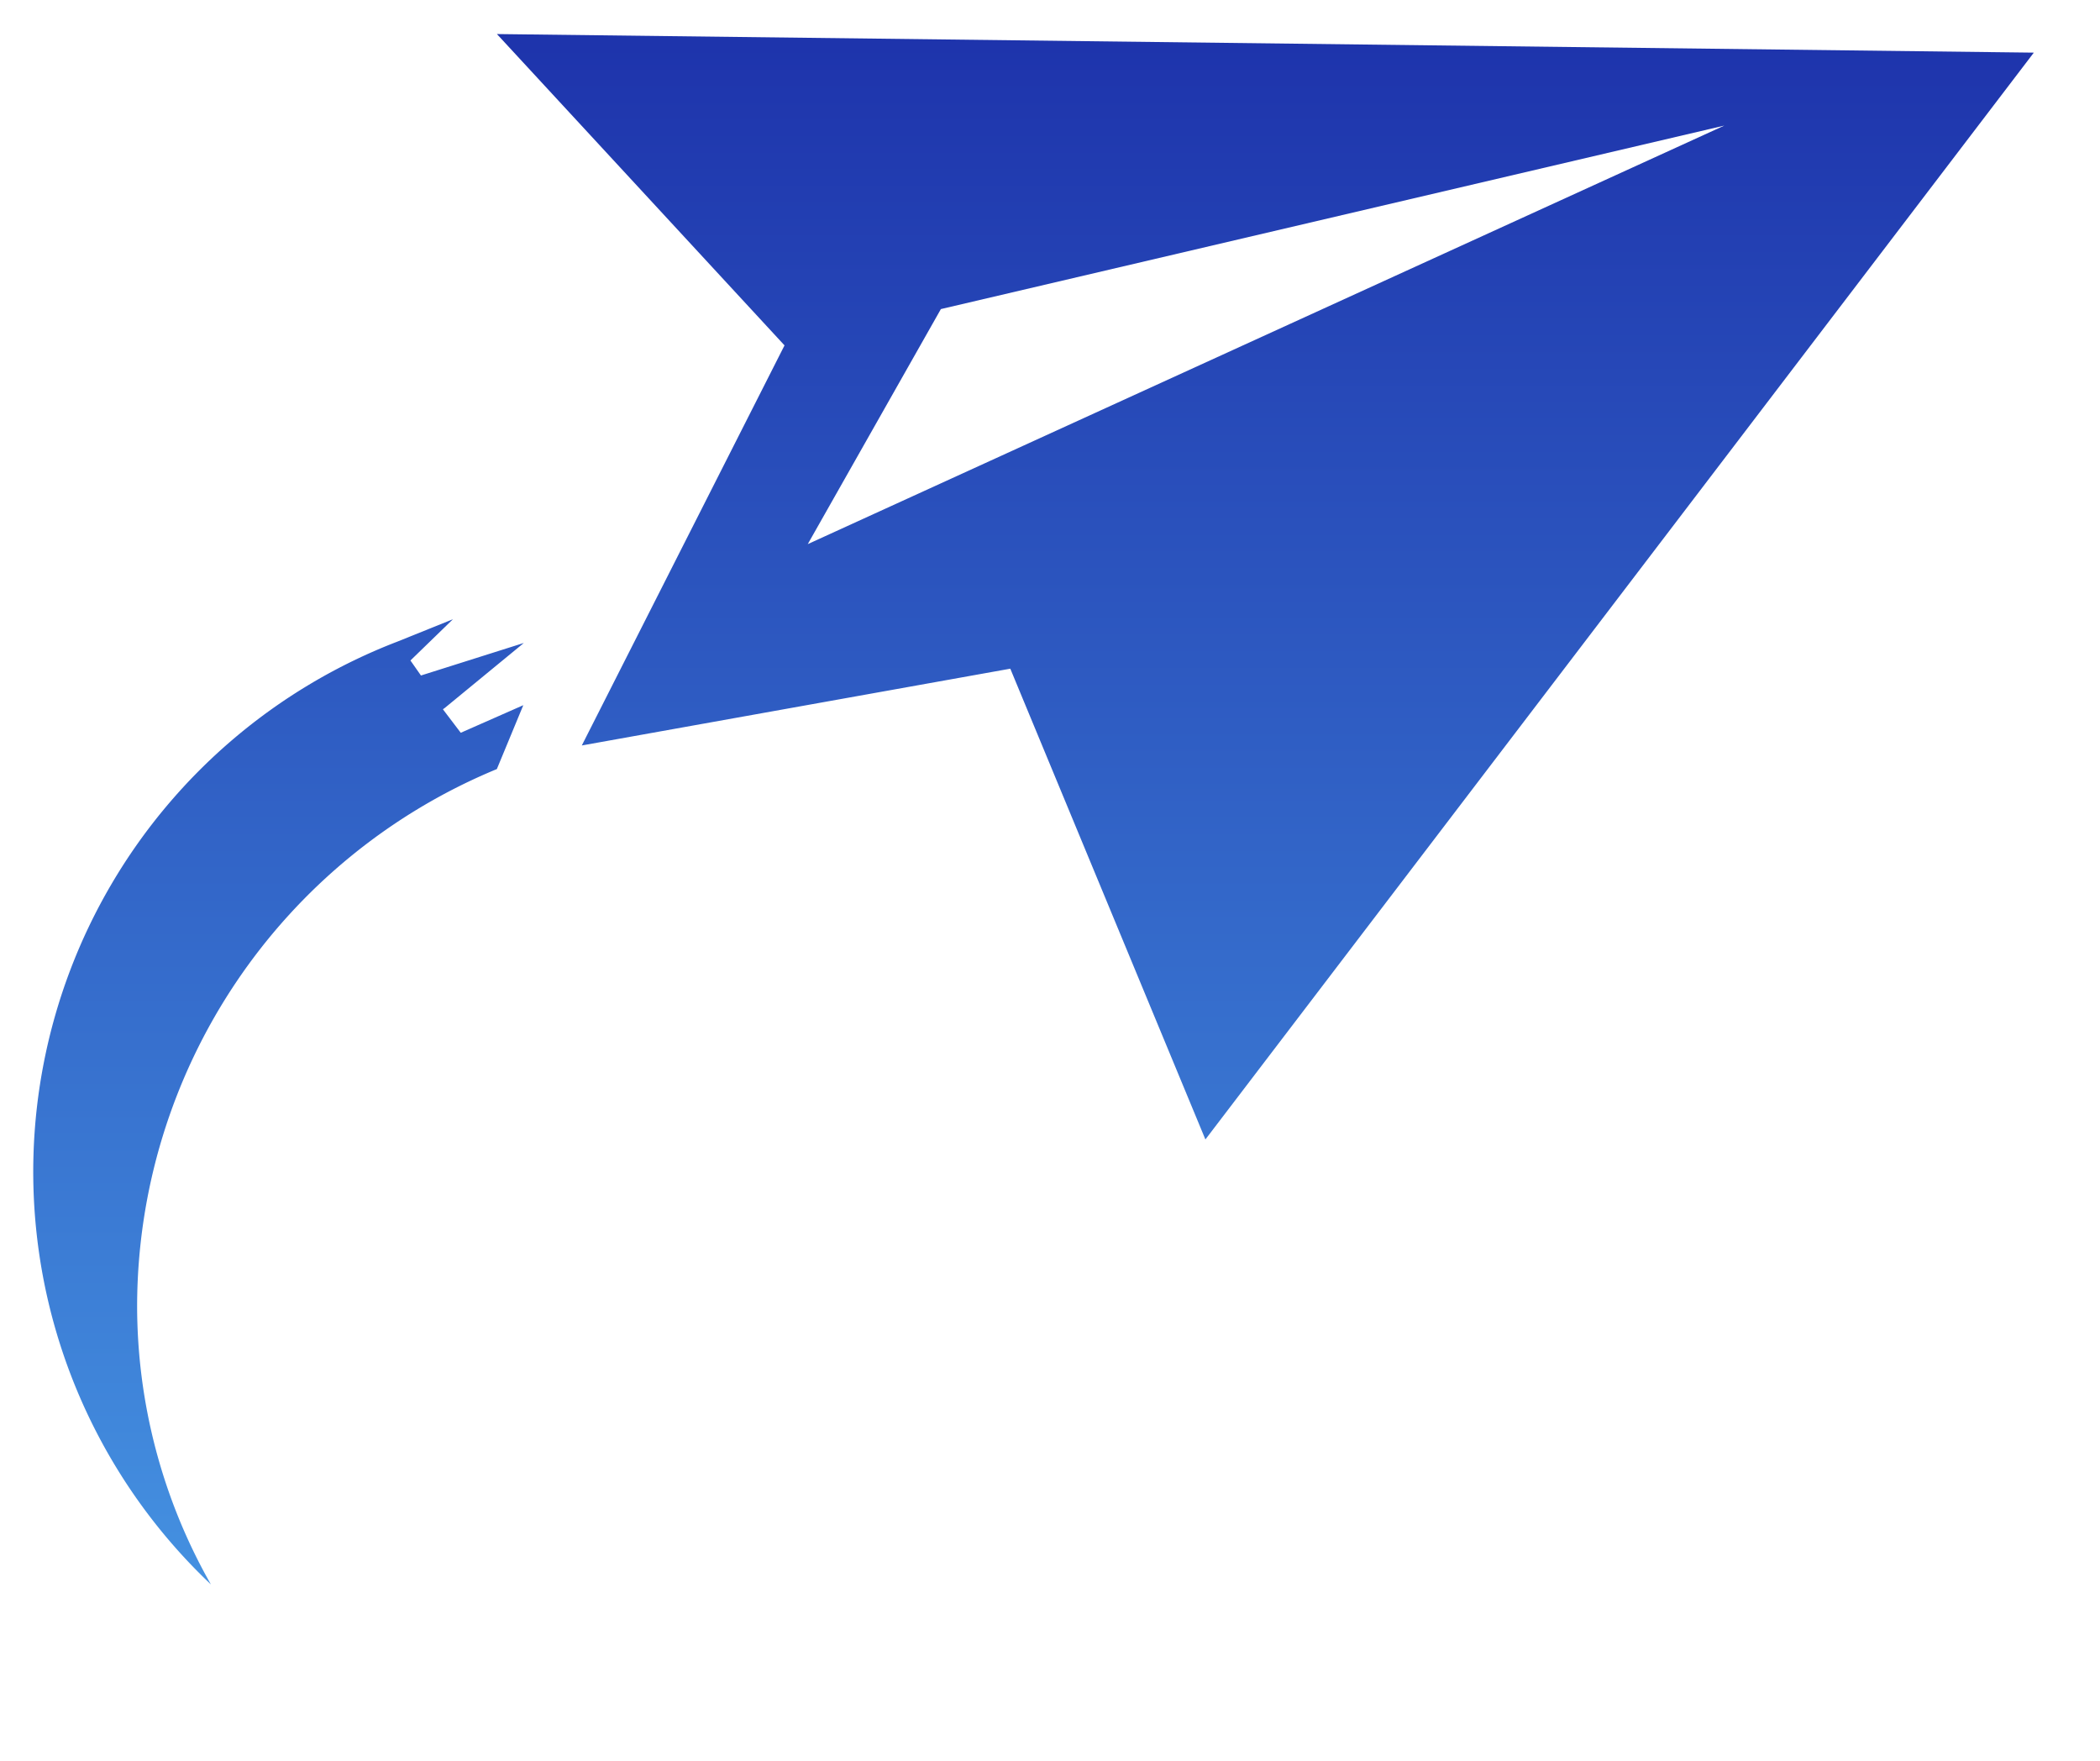 <svg xmlns="http://www.w3.org/2000/svg" xmlns:xlink="http://www.w3.org/1999/xlink" width="31.763" height="26.634" viewBox="0 0 31.763 26.634">
  <defs>
    <linearGradient id="linear-gradient" x1="0.5" y1="1" x2="0.5" gradientUnits="objectBoundingBox">
      <stop offset="0" stop-color="#4490e0"/>
      <stop offset="1" stop-color="#1e34ac"/>
    </linearGradient>
  </defs>
  <g transform="translate(-10.167 -16.787)">
    <path id="icon-support-email" d="M7.016,4.055l4.35,4.708L8.3,14.813l6.481-1.161,2.951,7.119L30.262,4.336Zm-.8,10.2,1.207-.992-1.556.492-.159-.227.643-.624-.844.34A8.589,8.589,0,0,0,2.69,27.5a8.528,8.528,0,0,1-1.116-4.23,8.8,8.8,0,0,1,5.441-8.1l.4-.966-.946.417L6.2,14.267l.014-.014Zm5.5-2.484,2.015-3.557,11.85-2.775L11.716,11.769Z" transform="translate(10.667 13.247)" fill="url(#linear-gradient)"/>
    <path id="icon-support-email_-_Outline" data-name="icon-support-email - Outline" d="M5.86,3.54l25.4.307L17.6,21.765l-3.129-7.55L7.431,15.476,7.4,15.56l-.2.079a8.118,8.118,0,0,0-3.679,2.986A8.213,8.213,0,0,0,2.074,23.27a8.071,8.071,0,0,0,1.051,3.983l1.662,2.922-2.44-2.312a9.077,9.077,0,0,1-1.21-11.8,9.119,9.119,0,0,1,4.186-3.288l3.207-1.294-1.381,1.34,1.9-.6,1.712-3.374Zm23.4,1.283L8.171,4.569l3.8,4.11L9.2,14.143l5.889-1.055,2.772,6.688ZM7.566,15.148,8.75,12.815l-.674.554.271-.12Zm-2-.953-.237-.339a8.122,8.122,0,0,0-3.372,2.781,8.1,8.1,0,0,0-.8,7.815,9.08,9.08,0,0,1-.077-1.183,9.3,9.3,0,0,1,5.064-8.247l-.6-.8Zm19.9-9.246.322.942L10.521,12.864,13.4,7.775ZM12.912,10.673l7.892-3.6-6.745,1.58Z" transform="translate(10.667 13.247)" fill="rgba(0,0,0,0)"/>
  </g>
</svg>

